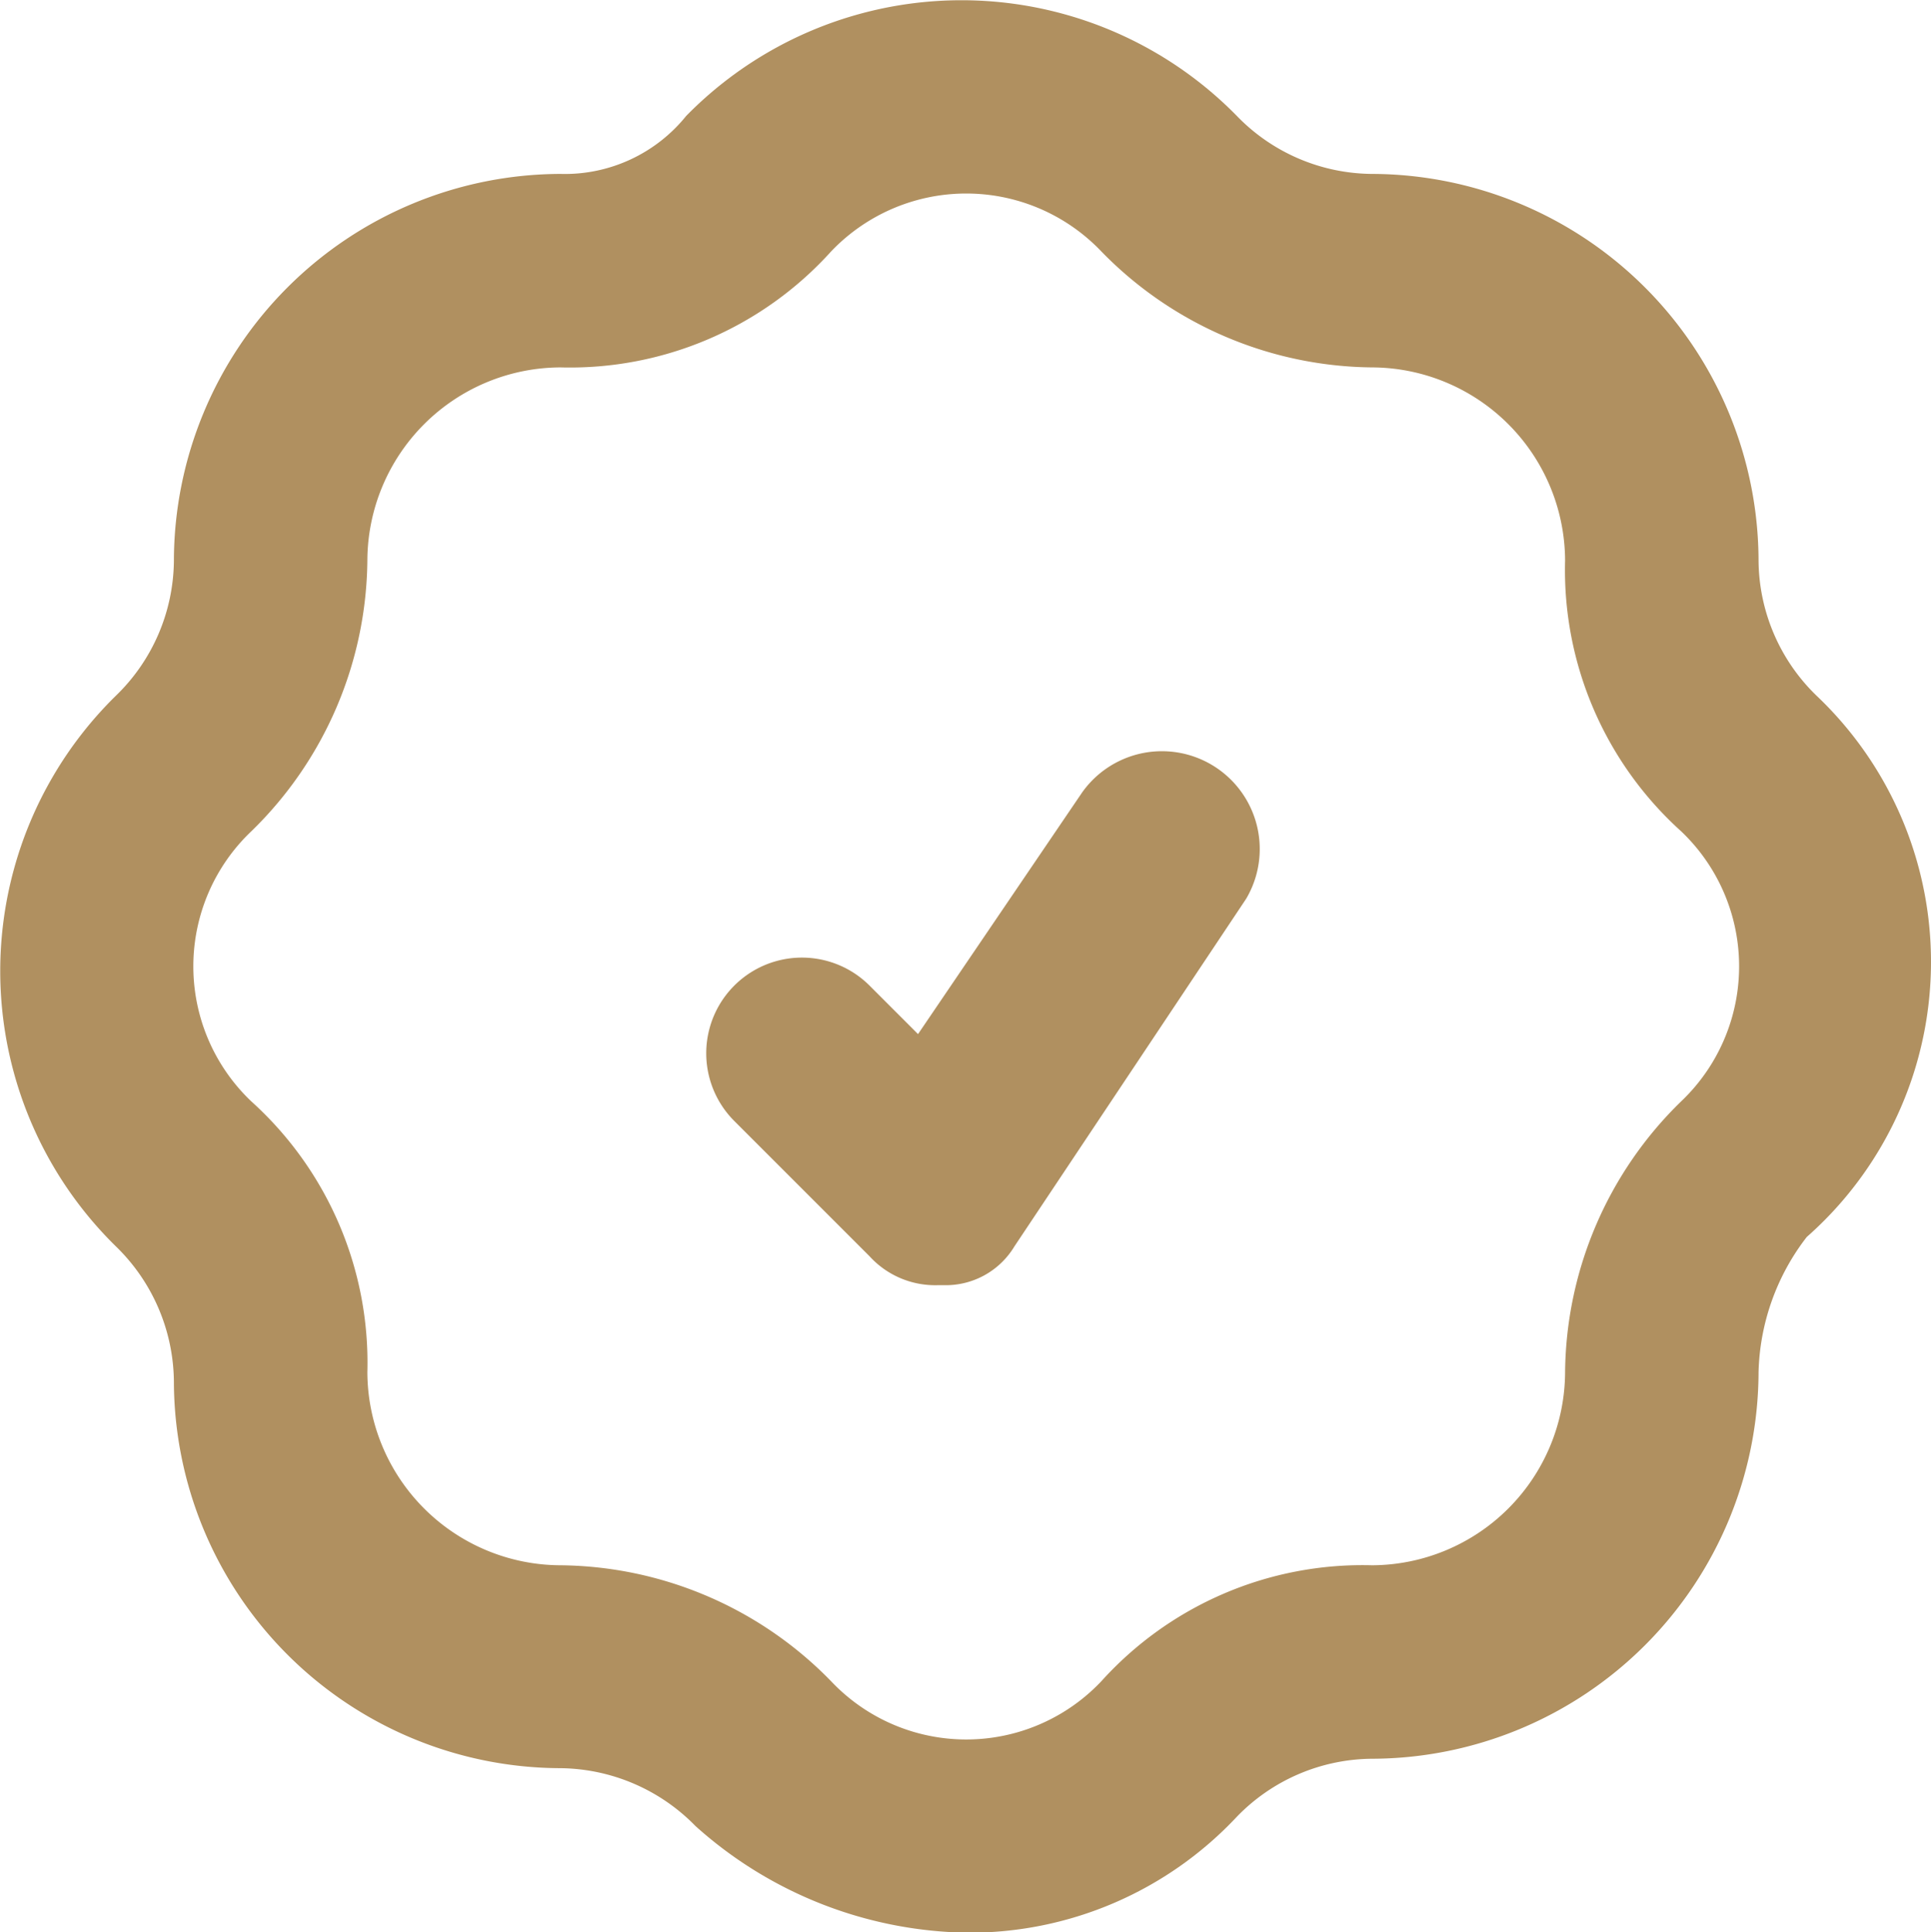 <?xml version="1.0" encoding="UTF-8"?> <svg xmlns="http://www.w3.org/2000/svg" id="f28a7b45-b3c8-448e-a4e9-57f506bdc99e" data-name="图层 1" viewBox="0 0 53.3 53.33"><defs><style>.b16cc485-d3d3-4071-8895-c880f5734687{fill:#b09060;}</style></defs><g id="ac119d56-165a-49be-9fdc-545aa474431d" data-name="SVGRepo iconCarrier"><g id="ff05ef03-f213-48ab-a758-7b0bb72e891f" data-name=" icons"><path class="b16cc485-d3d3-4071-8895-c880f5734687" d="M35.2,27.2l-4.53,6.67-1.34-1.34a2.64,2.64,0,0,0-3.73,3.74L29.33,40a2.45,2.45,0,0,0,1.87.8h.27a2.21,2.21,0,0,0,1.86-1.07l6.4-9.6A2.7,2.7,0,0,0,35.2,27.2Z" transform="translate(-5.33 -5.33)"></path><path class="b16cc485-d3d3-4071-8895-c880f5734687" d="M55.47,24.53a5.24,5.24,0,0,1-1.6-3.73A10.7,10.7,0,0,0,43.2,10.13a5.24,5.24,0,0,1-3.73-1.6,10.64,10.64,0,0,0-15.2,0,4.3,4.3,0,0,1-3.47,1.6A10.7,10.7,0,0,0,10.13,20.8a5.24,5.24,0,0,1-1.6,3.73,10.64,10.64,0,0,0,0,15.2,5.26,5.26,0,0,1,1.6,3.74A10.7,10.7,0,0,0,20.8,54.13a5.28,5.28,0,0,1,3.73,1.6A11.47,11.47,0,0,0,32,58.67a10.11,10.11,0,0,0,7.47-3.2,5.24,5.24,0,0,1,3.73-1.6A10.7,10.7,0,0,0,53.87,43.2a6.35,6.35,0,0,1,1.33-3.73h0A10.12,10.12,0,0,0,55.47,24.53Zm-3.74,11.2h0a10.56,10.56,0,0,0-3.2,7.47,5.35,5.35,0,0,1-5.33,5.33,9.71,9.71,0,0,0-7.47,3.2,5.13,5.13,0,0,1-7.46,0,10.56,10.56,0,0,0-7.47-3.2,5.35,5.35,0,0,1-5.33-5.33,9.71,9.71,0,0,0-3.2-7.47,5.14,5.14,0,0,1,0-7.46,10.56,10.56,0,0,0,3.2-7.47,5.35,5.35,0,0,1,5.33-5.33,9.71,9.71,0,0,0,7.47-3.2,5.15,5.15,0,0,1,7.46,0,10.56,10.56,0,0,0,7.47,3.2,5.35,5.35,0,0,1,5.33,5.33,9.71,9.71,0,0,0,3.2,7.47A5.14,5.14,0,0,1,51.73,35.73Z" transform="translate(-5.33 -5.33)"></path></g></g></svg> 
